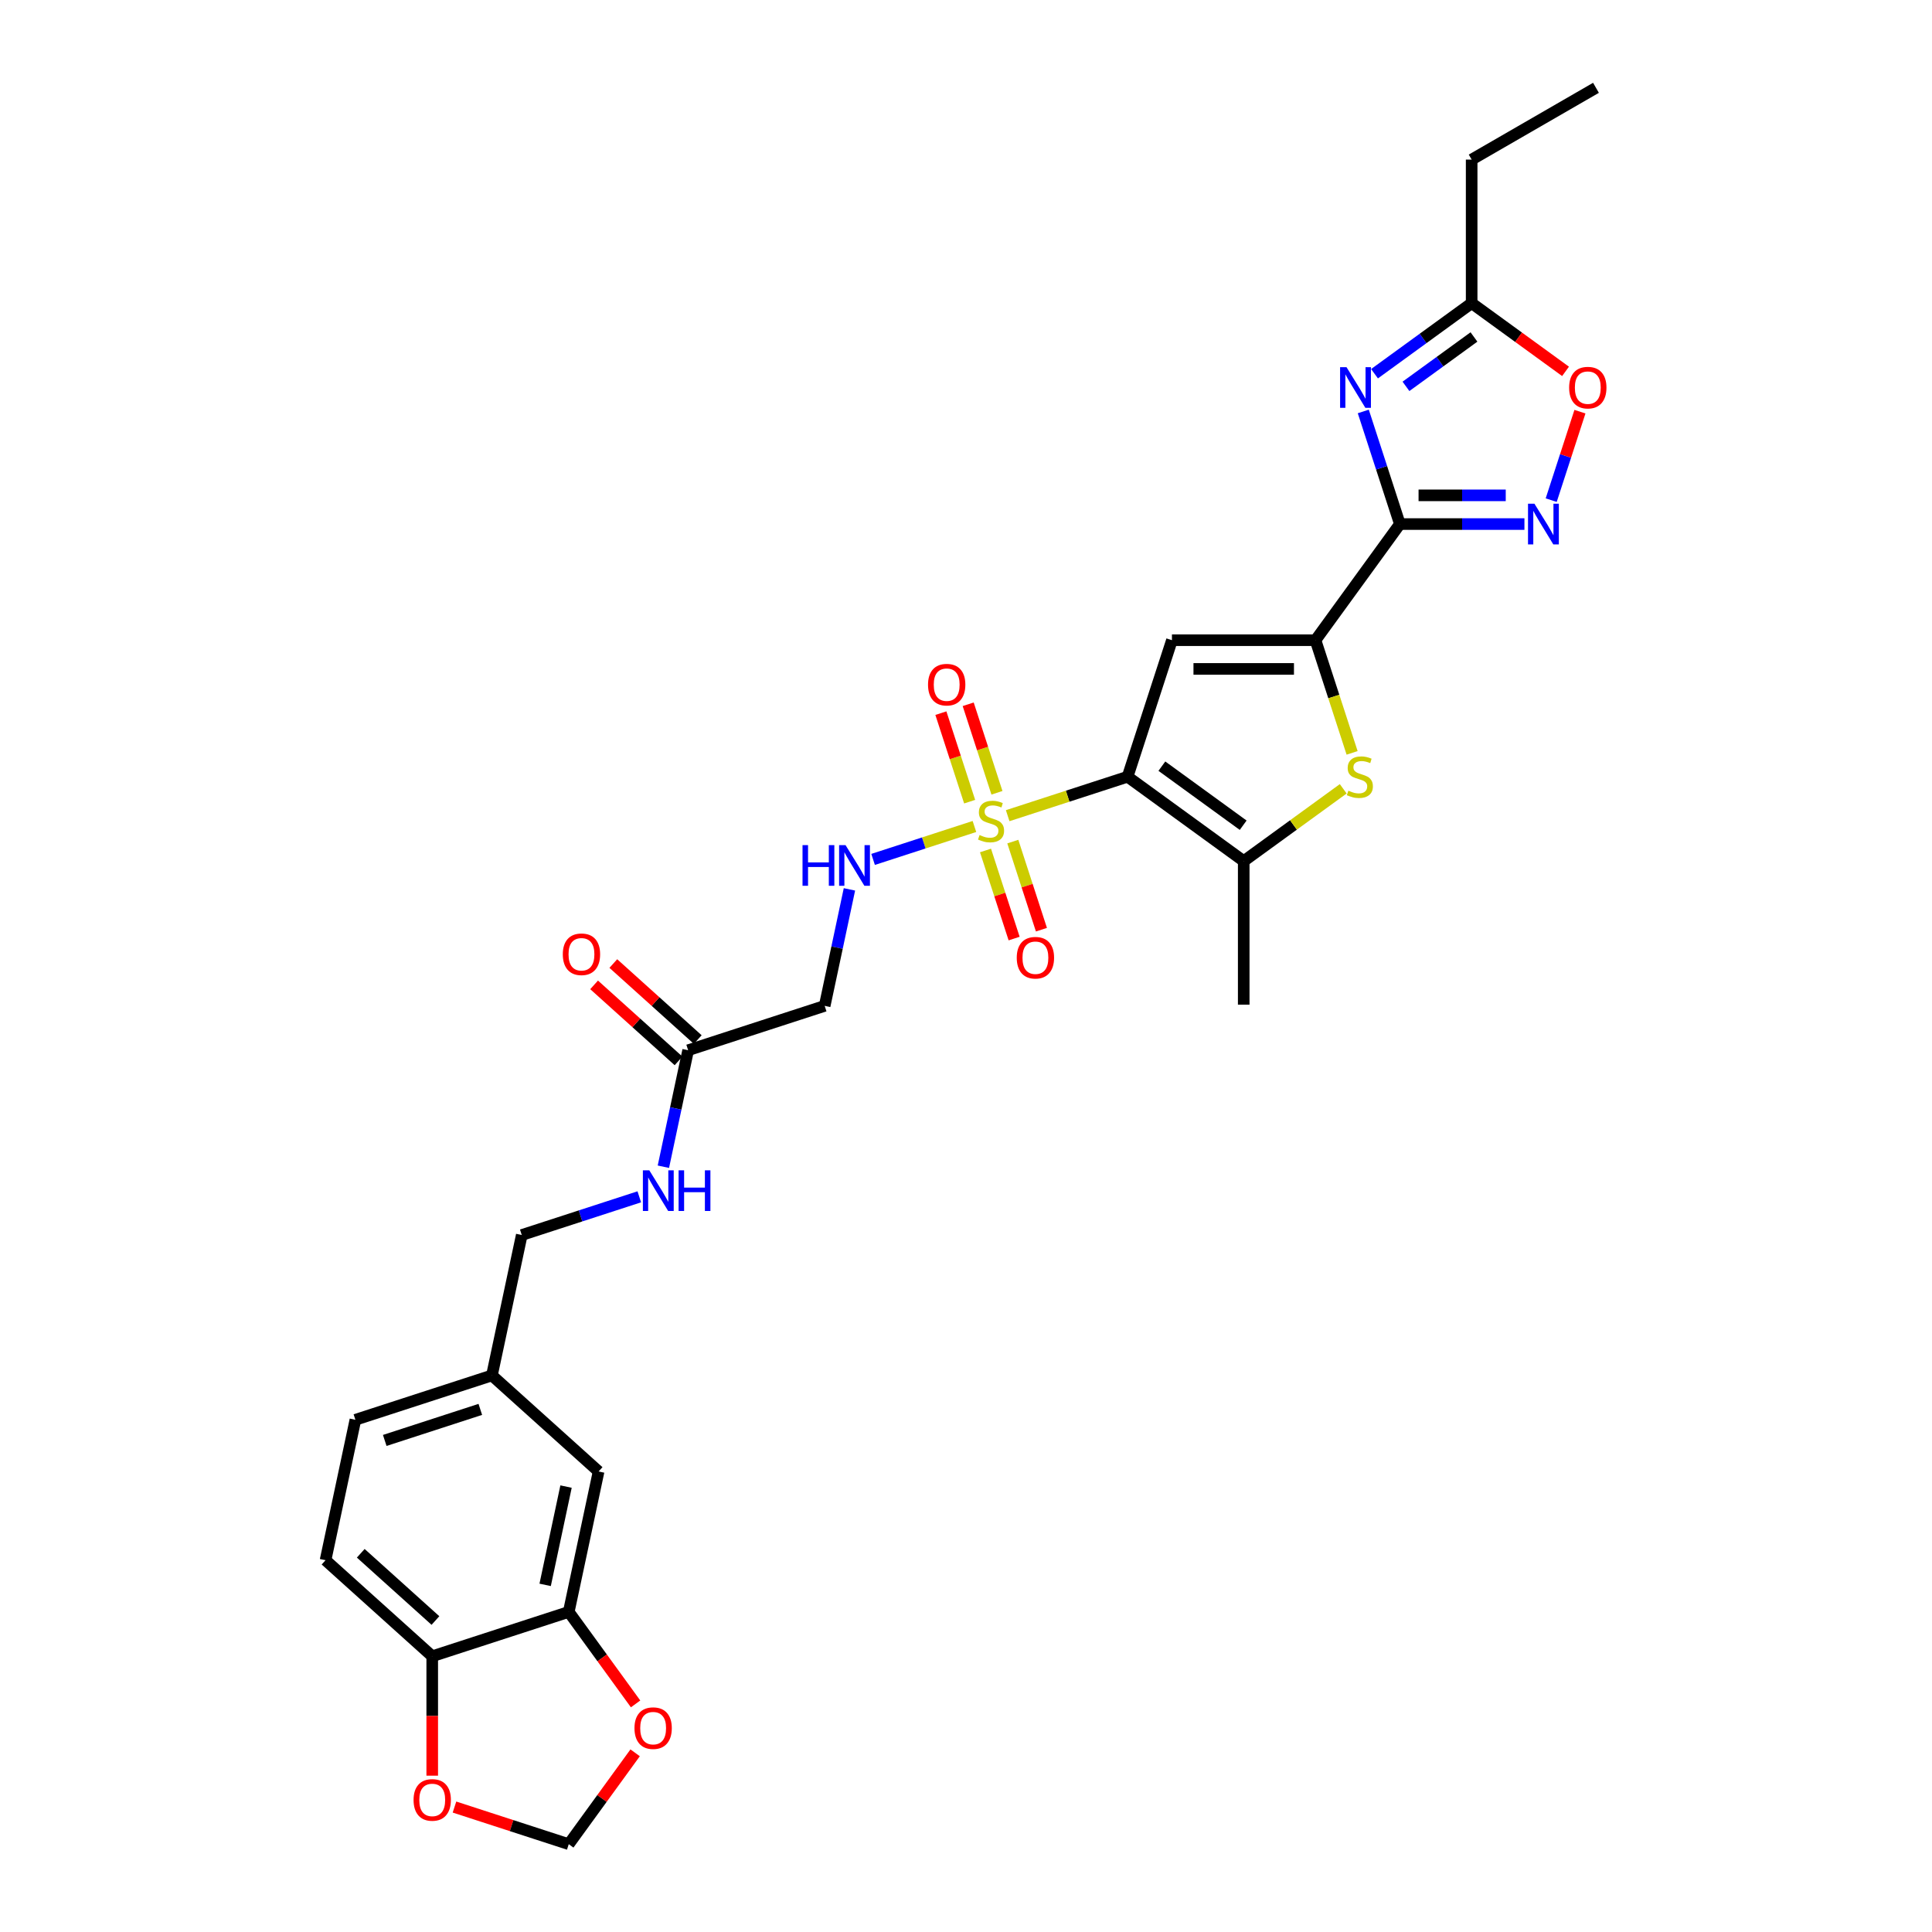 <?xml version='1.0' encoding='iso-8859-1'?>
<svg version='1.1' baseProfile='full'
              xmlns='http://www.w3.org/2000/svg'
                      xmlns:rdkit='http://www.rdkit.org/xml'
                      xmlns:xlink='http://www.w3.org/1999/xlink'
                  xml:space='preserve'
width='1000px' height='1000px' viewBox='0 0 1000 1000'>
<!-- END OF HEADER -->
<rect style='opacity:1.0;fill:#FFFFFF;stroke:none' width='1000' height='1000' x='0' y='0'> </rect>
<path class='bond-0' d='M 583.633,402.034 L 552.602,412.116' style='fill:none;fill-rule:evenodd;stroke:#000000;stroke-width:6px;stroke-linecap:butt;stroke-linejoin:miter;stroke-opacity:1' />
<path class='bond-0' d='M 552.602,412.116 L 521.57,422.199' style='fill:none;fill-rule:evenodd;stroke:#CCCC00;stroke-width:6px;stroke-linecap:butt;stroke-linejoin:miter;stroke-opacity:1' />
<path class='bond-2' d='M 583.633,402.034 L 606.595,331.366' style='fill:none;fill-rule:evenodd;stroke:#000000;stroke-width:6px;stroke-linecap:butt;stroke-linejoin:miter;stroke-opacity:1' />
<path class='bond-5' d='M 583.633,402.034 L 643.747,445.708' style='fill:none;fill-rule:evenodd;stroke:#000000;stroke-width:6px;stroke-linecap:butt;stroke-linejoin:miter;stroke-opacity:1' />
<path class='bond-5' d='M 601.385,396.562 L 643.465,427.134' style='fill:none;fill-rule:evenodd;stroke:#000000;stroke-width:6px;stroke-linecap:butt;stroke-linejoin:miter;stroke-opacity:1' />
<path class='bond-8' d='M 504.362,427.79 L 478.136,436.312' style='fill:none;fill-rule:evenodd;stroke:#CCCC00;stroke-width:6px;stroke-linecap:butt;stroke-linejoin:miter;stroke-opacity:1' />
<path class='bond-8' d='M 478.136,436.312 L 451.91,444.833' style='fill:none;fill-rule:evenodd;stroke:#0000FF;stroke-width:6px;stroke-linecap:butt;stroke-linejoin:miter;stroke-opacity:1' />
<path class='bond-14' d='M 510.095,440.205 L 517.503,463.002' style='fill:none;fill-rule:evenodd;stroke:#CCCC00;stroke-width:6px;stroke-linecap:butt;stroke-linejoin:miter;stroke-opacity:1' />
<path class='bond-14' d='M 517.503,463.002 L 524.91,485.8' style='fill:none;fill-rule:evenodd;stroke:#FF0000;stroke-width:6px;stroke-linecap:butt;stroke-linejoin:miter;stroke-opacity:1' />
<path class='bond-14' d='M 524.229,435.613 L 531.636,458.41' style='fill:none;fill-rule:evenodd;stroke:#CCCC00;stroke-width:6px;stroke-linecap:butt;stroke-linejoin:miter;stroke-opacity:1' />
<path class='bond-14' d='M 531.636,458.41 L 539.043,481.208' style='fill:none;fill-rule:evenodd;stroke:#FF0000;stroke-width:6px;stroke-linecap:butt;stroke-linejoin:miter;stroke-opacity:1' />
<path class='bond-15' d='M 516.02,410.349 L 508.577,387.44' style='fill:none;fill-rule:evenodd;stroke:#CCCC00;stroke-width:6px;stroke-linecap:butt;stroke-linejoin:miter;stroke-opacity:1' />
<path class='bond-15' d='M 508.577,387.44 L 501.133,364.531' style='fill:none;fill-rule:evenodd;stroke:#FF0000;stroke-width:6px;stroke-linecap:butt;stroke-linejoin:miter;stroke-opacity:1' />
<path class='bond-15' d='M 501.887,414.942 L 494.443,392.033' style='fill:none;fill-rule:evenodd;stroke:#CCCC00;stroke-width:6px;stroke-linecap:butt;stroke-linejoin:miter;stroke-opacity:1' />
<path class='bond-15' d='M 494.443,392.033 L 487,369.124' style='fill:none;fill-rule:evenodd;stroke:#FF0000;stroke-width:6px;stroke-linecap:butt;stroke-linejoin:miter;stroke-opacity:1' />
<path class='bond-1' d='M 724.573,271.253 L 680.899,331.366' style='fill:none;fill-rule:evenodd;stroke:#000000;stroke-width:6px;stroke-linecap:butt;stroke-linejoin:miter;stroke-opacity:1' />
<path class='bond-4' d='M 724.573,271.253 L 715.104,242.109' style='fill:none;fill-rule:evenodd;stroke:#000000;stroke-width:6px;stroke-linecap:butt;stroke-linejoin:miter;stroke-opacity:1' />
<path class='bond-4' d='M 715.104,242.109 L 705.634,212.965' style='fill:none;fill-rule:evenodd;stroke:#0000FF;stroke-width:6px;stroke-linecap:butt;stroke-linejoin:miter;stroke-opacity:1' />
<path class='bond-7' d='M 724.573,271.253 L 756.807,271.253' style='fill:none;fill-rule:evenodd;stroke:#000000;stroke-width:6px;stroke-linecap:butt;stroke-linejoin:miter;stroke-opacity:1' />
<path class='bond-7' d='M 756.807,271.253 L 789.04,271.253' style='fill:none;fill-rule:evenodd;stroke:#0000FF;stroke-width:6px;stroke-linecap:butt;stroke-linejoin:miter;stroke-opacity:1' />
<path class='bond-7' d='M 734.243,256.392 L 756.807,256.392' style='fill:none;fill-rule:evenodd;stroke:#000000;stroke-width:6px;stroke-linecap:butt;stroke-linejoin:miter;stroke-opacity:1' />
<path class='bond-7' d='M 756.807,256.392 L 779.37,256.392' style='fill:none;fill-rule:evenodd;stroke:#0000FF;stroke-width:6px;stroke-linecap:butt;stroke-linejoin:miter;stroke-opacity:1' />
<path class='bond-3' d='M 606.595,331.366 L 680.899,331.366' style='fill:none;fill-rule:evenodd;stroke:#000000;stroke-width:6px;stroke-linecap:butt;stroke-linejoin:miter;stroke-opacity:1' />
<path class='bond-3' d='M 617.74,346.227 L 669.753,346.227' style='fill:none;fill-rule:evenodd;stroke:#000000;stroke-width:6px;stroke-linecap:butt;stroke-linejoin:miter;stroke-opacity:1' />
<path class='bond-30' d='M 680.899,331.366 L 690.373,360.525' style='fill:none;fill-rule:evenodd;stroke:#000000;stroke-width:6px;stroke-linecap:butt;stroke-linejoin:miter;stroke-opacity:1' />
<path class='bond-30' d='M 690.373,360.525 L 699.847,389.684' style='fill:none;fill-rule:evenodd;stroke:#CCCC00;stroke-width:6px;stroke-linecap:butt;stroke-linejoin:miter;stroke-opacity:1' />
<path class='bond-9' d='M 711.45,193.438 L 736.588,175.174' style='fill:none;fill-rule:evenodd;stroke:#0000FF;stroke-width:6px;stroke-linecap:butt;stroke-linejoin:miter;stroke-opacity:1' />
<path class='bond-9' d='M 736.588,175.174 L 761.726,156.911' style='fill:none;fill-rule:evenodd;stroke:#000000;stroke-width:6px;stroke-linecap:butt;stroke-linejoin:miter;stroke-opacity:1' />
<path class='bond-9' d='M 727.726,199.981 L 745.323,187.197' style='fill:none;fill-rule:evenodd;stroke:#0000FF;stroke-width:6px;stroke-linecap:butt;stroke-linejoin:miter;stroke-opacity:1' />
<path class='bond-9' d='M 745.323,187.197 L 762.919,174.412' style='fill:none;fill-rule:evenodd;stroke:#000000;stroke-width:6px;stroke-linecap:butt;stroke-linejoin:miter;stroke-opacity:1' />
<path class='bond-6' d='M 643.747,445.708 L 669.501,426.997' style='fill:none;fill-rule:evenodd;stroke:#000000;stroke-width:6px;stroke-linecap:butt;stroke-linejoin:miter;stroke-opacity:1' />
<path class='bond-6' d='M 669.501,426.997 L 695.255,408.285' style='fill:none;fill-rule:evenodd;stroke:#CCCC00;stroke-width:6px;stroke-linecap:butt;stroke-linejoin:miter;stroke-opacity:1' />
<path class='bond-27' d='M 643.747,445.708 L 643.747,520.012' style='fill:none;fill-rule:evenodd;stroke:#000000;stroke-width:6px;stroke-linecap:butt;stroke-linejoin:miter;stroke-opacity:1' />
<path class='bond-10' d='M 802.9,258.874 L 810.339,235.979' style='fill:none;fill-rule:evenodd;stroke:#0000FF;stroke-width:6px;stroke-linecap:butt;stroke-linejoin:miter;stroke-opacity:1' />
<path class='bond-10' d='M 810.339,235.979 L 817.777,213.085' style='fill:none;fill-rule:evenodd;stroke:#FF0000;stroke-width:6px;stroke-linecap:butt;stroke-linejoin:miter;stroke-opacity:1' />
<path class='bond-11' d='M 439.667,460.335 L 433.259,490.486' style='fill:none;fill-rule:evenodd;stroke:#0000FF;stroke-width:6px;stroke-linecap:butt;stroke-linejoin:miter;stroke-opacity:1' />
<path class='bond-11' d='M 433.259,490.486 L 426.85,520.636' style='fill:none;fill-rule:evenodd;stroke:#000000;stroke-width:6px;stroke-linecap:butt;stroke-linejoin:miter;stroke-opacity:1' />
<path class='bond-28' d='M 761.726,156.911 L 761.726,82.607' style='fill:none;fill-rule:evenodd;stroke:#000000;stroke-width:6px;stroke-linecap:butt;stroke-linejoin:miter;stroke-opacity:1' />
<path class='bond-31' d='M 761.726,156.911 L 786.024,174.564' style='fill:none;fill-rule:evenodd;stroke:#000000;stroke-width:6px;stroke-linecap:butt;stroke-linejoin:miter;stroke-opacity:1' />
<path class='bond-31' d='M 786.024,174.564 L 810.322,192.218' style='fill:none;fill-rule:evenodd;stroke:#FF0000;stroke-width:6px;stroke-linecap:butt;stroke-linejoin:miter;stroke-opacity:1' />
<path class='bond-13' d='M 426.85,520.636 L 356.183,543.598' style='fill:none;fill-rule:evenodd;stroke:#000000;stroke-width:6px;stroke-linecap:butt;stroke-linejoin:miter;stroke-opacity:1' />
<path class='bond-12' d='M 294.388,834.319 L 309.836,761.639' style='fill:none;fill-rule:evenodd;stroke:#000000;stroke-width:6px;stroke-linecap:butt;stroke-linejoin:miter;stroke-opacity:1' />
<path class='bond-12' d='M 282.169,820.327 L 292.983,769.451' style='fill:none;fill-rule:evenodd;stroke:#000000;stroke-width:6px;stroke-linecap:butt;stroke-linejoin:miter;stroke-opacity:1' />
<path class='bond-17' d='M 294.388,834.319 L 311.685,858.127' style='fill:none;fill-rule:evenodd;stroke:#000000;stroke-width:6px;stroke-linecap:butt;stroke-linejoin:miter;stroke-opacity:1' />
<path class='bond-17' d='M 311.685,858.127 L 328.982,881.934' style='fill:none;fill-rule:evenodd;stroke:#FF0000;stroke-width:6px;stroke-linecap:butt;stroke-linejoin:miter;stroke-opacity:1' />
<path class='bond-32' d='M 294.388,834.319 L 223.72,857.28' style='fill:none;fill-rule:evenodd;stroke:#000000;stroke-width:6px;stroke-linecap:butt;stroke-linejoin:miter;stroke-opacity:1' />
<path class='bond-20' d='M 356.183,543.598 L 349.774,573.748' style='fill:none;fill-rule:evenodd;stroke:#000000;stroke-width:6px;stroke-linecap:butt;stroke-linejoin:miter;stroke-opacity:1' />
<path class='bond-20' d='M 349.774,573.748 L 343.365,603.899' style='fill:none;fill-rule:evenodd;stroke:#0000FF;stroke-width:6px;stroke-linecap:butt;stroke-linejoin:miter;stroke-opacity:1' />
<path class='bond-22' d='M 361.154,538.076 L 339.304,518.401' style='fill:none;fill-rule:evenodd;stroke:#000000;stroke-width:6px;stroke-linecap:butt;stroke-linejoin:miter;stroke-opacity:1' />
<path class='bond-22' d='M 339.304,518.401 L 317.453,498.727' style='fill:none;fill-rule:evenodd;stroke:#FF0000;stroke-width:6px;stroke-linecap:butt;stroke-linejoin:miter;stroke-opacity:1' />
<path class='bond-22' d='M 351.211,549.119 L 329.36,529.445' style='fill:none;fill-rule:evenodd;stroke:#000000;stroke-width:6px;stroke-linecap:butt;stroke-linejoin:miter;stroke-opacity:1' />
<path class='bond-22' d='M 329.36,529.445 L 307.509,509.77' style='fill:none;fill-rule:evenodd;stroke:#FF0000;stroke-width:6px;stroke-linecap:butt;stroke-linejoin:miter;stroke-opacity:1' />
<path class='bond-16' d='M 223.72,857.28 L 168.502,807.561' style='fill:none;fill-rule:evenodd;stroke:#000000;stroke-width:6px;stroke-linecap:butt;stroke-linejoin:miter;stroke-opacity:1' />
<path class='bond-16' d='M 225.381,838.779 L 186.728,803.975' style='fill:none;fill-rule:evenodd;stroke:#000000;stroke-width:6px;stroke-linecap:butt;stroke-linejoin:miter;stroke-opacity:1' />
<path class='bond-18' d='M 223.72,857.28 L 223.72,888.183' style='fill:none;fill-rule:evenodd;stroke:#000000;stroke-width:6px;stroke-linecap:butt;stroke-linejoin:miter;stroke-opacity:1' />
<path class='bond-18' d='M 223.72,888.183 L 223.72,919.086' style='fill:none;fill-rule:evenodd;stroke:#FF0000;stroke-width:6px;stroke-linecap:butt;stroke-linejoin:miter;stroke-opacity:1' />
<path class='bond-19' d='M 328.745,907.257 L 311.566,930.901' style='fill:none;fill-rule:evenodd;stroke:#FF0000;stroke-width:6px;stroke-linecap:butt;stroke-linejoin:miter;stroke-opacity:1' />
<path class='bond-19' d='M 311.566,930.901 L 294.388,954.545' style='fill:none;fill-rule:evenodd;stroke:#000000;stroke-width:6px;stroke-linecap:butt;stroke-linejoin:miter;stroke-opacity:1' />
<path class='bond-33' d='M 235.238,935.326 L 264.813,944.936' style='fill:none;fill-rule:evenodd;stroke:#FF0000;stroke-width:6px;stroke-linecap:butt;stroke-linejoin:miter;stroke-opacity:1' />
<path class='bond-33' d='M 264.813,944.936 L 294.388,954.545' style='fill:none;fill-rule:evenodd;stroke:#000000;stroke-width:6px;stroke-linecap:butt;stroke-linejoin:miter;stroke-opacity:1' />
<path class='bond-25' d='M 330.896,619.474 L 300.481,629.357' style='fill:none;fill-rule:evenodd;stroke:#0000FF;stroke-width:6px;stroke-linecap:butt;stroke-linejoin:miter;stroke-opacity:1' />
<path class='bond-25' d='M 300.481,629.357 L 270.066,639.239' style='fill:none;fill-rule:evenodd;stroke:#000000;stroke-width:6px;stroke-linecap:butt;stroke-linejoin:miter;stroke-opacity:1' />
<path class='bond-21' d='M 309.836,761.639 L 254.618,711.919' style='fill:none;fill-rule:evenodd;stroke:#000000;stroke-width:6px;stroke-linecap:butt;stroke-linejoin:miter;stroke-opacity:1' />
<path class='bond-23' d='M 168.502,807.561 L 183.95,734.881' style='fill:none;fill-rule:evenodd;stroke:#000000;stroke-width:6px;stroke-linecap:butt;stroke-linejoin:miter;stroke-opacity:1' />
<path class='bond-24' d='M 254.618,711.919 L 270.066,639.239' style='fill:none;fill-rule:evenodd;stroke:#000000;stroke-width:6px;stroke-linecap:butt;stroke-linejoin:miter;stroke-opacity:1' />
<path class='bond-26' d='M 254.618,711.919 L 183.95,734.881' style='fill:none;fill-rule:evenodd;stroke:#000000;stroke-width:6px;stroke-linecap:butt;stroke-linejoin:miter;stroke-opacity:1' />
<path class='bond-26' d='M 248.61,729.497 L 199.143,745.57' style='fill:none;fill-rule:evenodd;stroke:#000000;stroke-width:6px;stroke-linecap:butt;stroke-linejoin:miter;stroke-opacity:1' />
<path class='bond-29' d='M 761.726,82.607 L 826.075,45.455' style='fill:none;fill-rule:evenodd;stroke:#000000;stroke-width:6px;stroke-linecap:butt;stroke-linejoin:miter;stroke-opacity:1' />
<path  class='atom-1' d='M 507.022 432.217
Q 507.259 432.306, 508.24 432.722
Q 509.221 433.138, 510.291 433.406
Q 511.391 433.644, 512.461 433.644
Q 514.452 433.644, 515.611 432.693
Q 516.77 431.712, 516.77 430.018
Q 516.77 428.859, 516.176 428.145
Q 515.611 427.432, 514.72 427.046
Q 513.828 426.659, 512.342 426.213
Q 510.469 425.649, 509.34 425.114
Q 508.24 424.579, 507.438 423.449
Q 506.665 422.32, 506.665 420.418
Q 506.665 417.772, 508.448 416.138
Q 510.261 414.503, 513.828 414.503
Q 516.265 414.503, 519.029 415.662
L 518.346 417.951
Q 515.819 416.91, 513.917 416.91
Q 511.866 416.91, 510.737 417.772
Q 509.607 418.605, 509.637 420.061
Q 509.637 421.19, 510.202 421.874
Q 510.796 422.558, 511.628 422.944
Q 512.49 423.33, 513.917 423.776
Q 515.819 424.371, 516.949 424.965
Q 518.078 425.559, 518.881 426.778
Q 519.713 427.967, 519.713 430.018
Q 519.713 432.93, 517.751 434.506
Q 515.819 436.051, 512.58 436.051
Q 510.707 436.051, 509.28 435.635
Q 507.884 435.249, 506.219 434.565
L 507.022 432.217
' fill='#CCCC00'/>
<path  class='atom-5' d='M 696.961 190.064
L 703.856 201.21
Q 704.54 202.309, 705.64 204.301
Q 706.739 206.292, 706.799 206.411
L 706.799 190.064
L 709.592 190.064
L 709.592 211.107
L 706.71 211.107
L 699.309 198.921
Q 698.447 197.494, 697.526 195.86
Q 696.634 194.225, 696.366 193.72
L 696.366 211.107
L 693.632 211.107
L 693.632 190.064
L 696.961 190.064
' fill='#0000FF'/>
<path  class='atom-7' d='M 697.916 409.256
Q 698.153 409.345, 699.134 409.761
Q 700.115 410.177, 701.185 410.445
Q 702.285 410.683, 703.355 410.683
Q 705.346 410.683, 706.505 409.731
Q 707.664 408.751, 707.664 407.056
Q 707.664 405.897, 707.07 405.184
Q 706.505 404.471, 705.613 404.084
Q 704.722 403.698, 703.236 403.252
Q 701.363 402.687, 700.234 402.152
Q 699.134 401.617, 698.332 400.488
Q 697.559 399.359, 697.559 397.456
Q 697.559 394.811, 699.342 393.176
Q 701.155 391.542, 704.722 391.542
Q 707.159 391.542, 709.923 392.701
L 709.239 394.989
Q 706.713 393.949, 704.811 393.949
Q 702.76 393.949, 701.631 394.811
Q 700.501 395.643, 700.531 397.1
Q 700.531 398.229, 701.096 398.913
Q 701.69 399.596, 702.522 399.983
Q 703.384 400.369, 704.811 400.815
Q 706.713 401.409, 707.843 402.004
Q 708.972 402.598, 709.774 403.817
Q 710.607 405.006, 710.607 407.056
Q 710.607 409.969, 708.645 411.544
Q 706.713 413.09, 703.473 413.09
Q 701.601 413.09, 700.174 412.674
Q 698.777 412.287, 697.113 411.604
L 697.916 409.256
' fill='#CCCC00'/>
<path  class='atom-8' d='M 794.226 260.731
L 801.122 271.877
Q 801.805 272.977, 802.905 274.968
Q 804.005 276.959, 804.064 277.078
L 804.064 260.731
L 806.858 260.731
L 806.858 281.774
L 803.975 281.774
L 796.574 269.588
Q 795.712 268.162, 794.791 266.527
Q 793.899 264.892, 793.632 264.387
L 793.632 281.774
L 790.897 281.774
L 790.897 260.731
L 794.226 260.731
' fill='#0000FF'/>
<path  class='atom-9' d='M 415.386 437.434
L 418.239 437.434
L 418.239 446.381
L 428.998 446.381
L 428.998 437.434
L 431.851 437.434
L 431.851 458.477
L 428.998 458.477
L 428.998 448.758
L 418.239 448.758
L 418.239 458.477
L 415.386 458.477
L 415.386 437.434
' fill='#0000FF'/>
<path  class='atom-9' d='M 437.647 437.434
L 444.543 448.58
Q 445.226 449.68, 446.326 451.671
Q 447.426 453.663, 447.485 453.781
L 447.485 437.434
L 450.279 437.434
L 450.279 458.477
L 447.396 458.477
L 439.995 446.292
Q 439.133 444.865, 438.212 443.23
Q 437.32 441.596, 437.053 441.09
L 437.053 458.477
L 434.318 458.477
L 434.318 437.434
L 437.647 437.434
' fill='#0000FF'/>
<path  class='atom-11' d='M 812.179 200.645
Q 812.179 195.592, 814.676 192.769
Q 817.172 189.945, 821.839 189.945
Q 826.505 189.945, 829.002 192.769
Q 831.498 195.592, 831.498 200.645
Q 831.498 205.757, 828.972 208.67
Q 826.446 211.553, 821.839 211.553
Q 817.202 211.553, 814.676 208.67
Q 812.179 205.787, 812.179 200.645
M 821.839 209.175
Q 825.049 209.175, 826.773 207.035
Q 828.526 204.865, 828.526 200.645
Q 828.526 196.514, 826.773 194.433
Q 825.049 192.323, 821.839 192.323
Q 818.629 192.323, 816.875 194.403
Q 815.151 196.484, 815.151 200.645
Q 815.151 204.895, 816.875 207.035
Q 818.629 209.175, 821.839 209.175
' fill='#FF0000'/>
<path  class='atom-15' d='M 526.268 495.722
Q 526.268 490.669, 528.764 487.845
Q 531.261 485.022, 535.927 485.022
Q 540.593 485.022, 543.09 487.845
Q 545.587 490.669, 545.587 495.722
Q 545.587 500.834, 543.06 503.746
Q 540.534 506.629, 535.927 506.629
Q 531.291 506.629, 528.764 503.746
Q 526.268 500.863, 526.268 495.722
M 535.927 504.252
Q 539.137 504.252, 540.861 502.112
Q 542.615 499.942, 542.615 495.722
Q 542.615 491.59, 540.861 489.51
Q 539.137 487.399, 535.927 487.399
Q 532.717 487.399, 530.964 489.48
Q 529.24 491.561, 529.24 495.722
Q 529.24 499.972, 530.964 502.112
Q 532.717 504.252, 535.927 504.252
' fill='#FF0000'/>
<path  class='atom-16' d='M 480.345 354.387
Q 480.345 349.334, 482.842 346.511
Q 485.338 343.687, 490.005 343.687
Q 494.671 343.687, 497.168 346.511
Q 499.664 349.334, 499.664 354.387
Q 499.664 359.499, 497.138 362.412
Q 494.612 365.295, 490.005 365.295
Q 485.368 365.295, 482.842 362.412
Q 480.345 359.529, 480.345 354.387
M 490.005 362.917
Q 493.215 362.917, 494.939 360.777
Q 496.692 358.607, 496.692 354.387
Q 496.692 350.255, 494.939 348.175
Q 493.215 346.065, 490.005 346.065
Q 486.795 346.065, 485.041 348.145
Q 483.317 350.226, 483.317 354.387
Q 483.317 358.637, 485.041 360.777
Q 486.795 362.917, 490.005 362.917
' fill='#FF0000'/>
<path  class='atom-18' d='M 328.403 894.492
Q 328.403 889.439, 330.9 886.615
Q 333.396 883.792, 338.063 883.792
Q 342.729 883.792, 345.226 886.615
Q 347.722 889.439, 347.722 894.492
Q 347.722 899.604, 345.196 902.516
Q 342.669 905.399, 338.063 905.399
Q 333.426 905.399, 330.9 902.516
Q 328.403 899.633, 328.403 894.492
M 338.063 903.022
Q 341.273 903.022, 342.996 900.882
Q 344.75 898.712, 344.75 894.492
Q 344.75 890.36, 342.996 888.28
Q 341.273 886.17, 338.063 886.17
Q 334.853 886.17, 333.099 888.25
Q 331.375 890.331, 331.375 894.492
Q 331.375 898.742, 333.099 900.882
Q 334.853 903.022, 338.063 903.022
' fill='#FF0000'/>
<path  class='atom-19' d='M 214.061 931.644
Q 214.061 926.591, 216.557 923.767
Q 219.054 920.944, 223.72 920.944
Q 228.387 920.944, 230.883 923.767
Q 233.38 926.591, 233.38 931.644
Q 233.38 936.756, 230.854 939.669
Q 228.327 942.552, 223.72 942.552
Q 219.084 942.552, 216.557 939.669
Q 214.061 936.786, 214.061 931.644
M 223.72 940.174
Q 226.93 940.174, 228.654 938.034
Q 230.408 935.864, 230.408 931.644
Q 230.408 927.512, 228.654 925.432
Q 226.93 923.322, 223.72 923.322
Q 220.51 923.322, 218.757 925.402
Q 217.033 927.483, 217.033 931.644
Q 217.033 935.894, 218.757 938.034
Q 220.51 940.174, 223.72 940.174
' fill='#FF0000'/>
<path  class='atom-21' d='M 336.082 605.756
L 342.978 616.902
Q 343.661 618.002, 344.761 619.993
Q 345.861 621.984, 345.92 622.103
L 345.92 605.756
L 348.714 605.756
L 348.714 626.799
L 345.831 626.799
L 338.43 614.613
Q 337.568 613.187, 336.647 611.552
Q 335.755 609.917, 335.488 609.412
L 335.488 626.799
L 332.754 626.799
L 332.754 605.756
L 336.082 605.756
' fill='#0000FF'/>
<path  class='atom-21' d='M 351.24 605.756
L 354.094 605.756
L 354.094 614.703
L 364.853 614.703
L 364.853 605.756
L 367.706 605.756
L 367.706 626.799
L 364.853 626.799
L 364.853 617.08
L 354.094 617.08
L 354.094 626.799
L 351.24 626.799
L 351.24 605.756
' fill='#0000FF'/>
<path  class='atom-23' d='M 291.304 493.938
Q 291.304 488.885, 293.801 486.062
Q 296.298 483.238, 300.964 483.238
Q 305.63 483.238, 308.127 486.062
Q 310.623 488.885, 310.623 493.938
Q 310.623 499.05, 308.097 501.963
Q 305.571 504.846, 300.964 504.846
Q 296.327 504.846, 293.801 501.963
Q 291.304 499.08, 291.304 493.938
M 300.964 502.468
Q 304.174 502.468, 305.898 500.328
Q 307.651 498.158, 307.651 493.938
Q 307.651 489.807, 305.898 487.726
Q 304.174 485.616, 300.964 485.616
Q 297.754 485.616, 296 487.696
Q 294.276 489.777, 294.276 493.938
Q 294.276 498.188, 296 500.328
Q 297.754 502.468, 300.964 502.468
' fill='#FF0000'/>
</svg>

